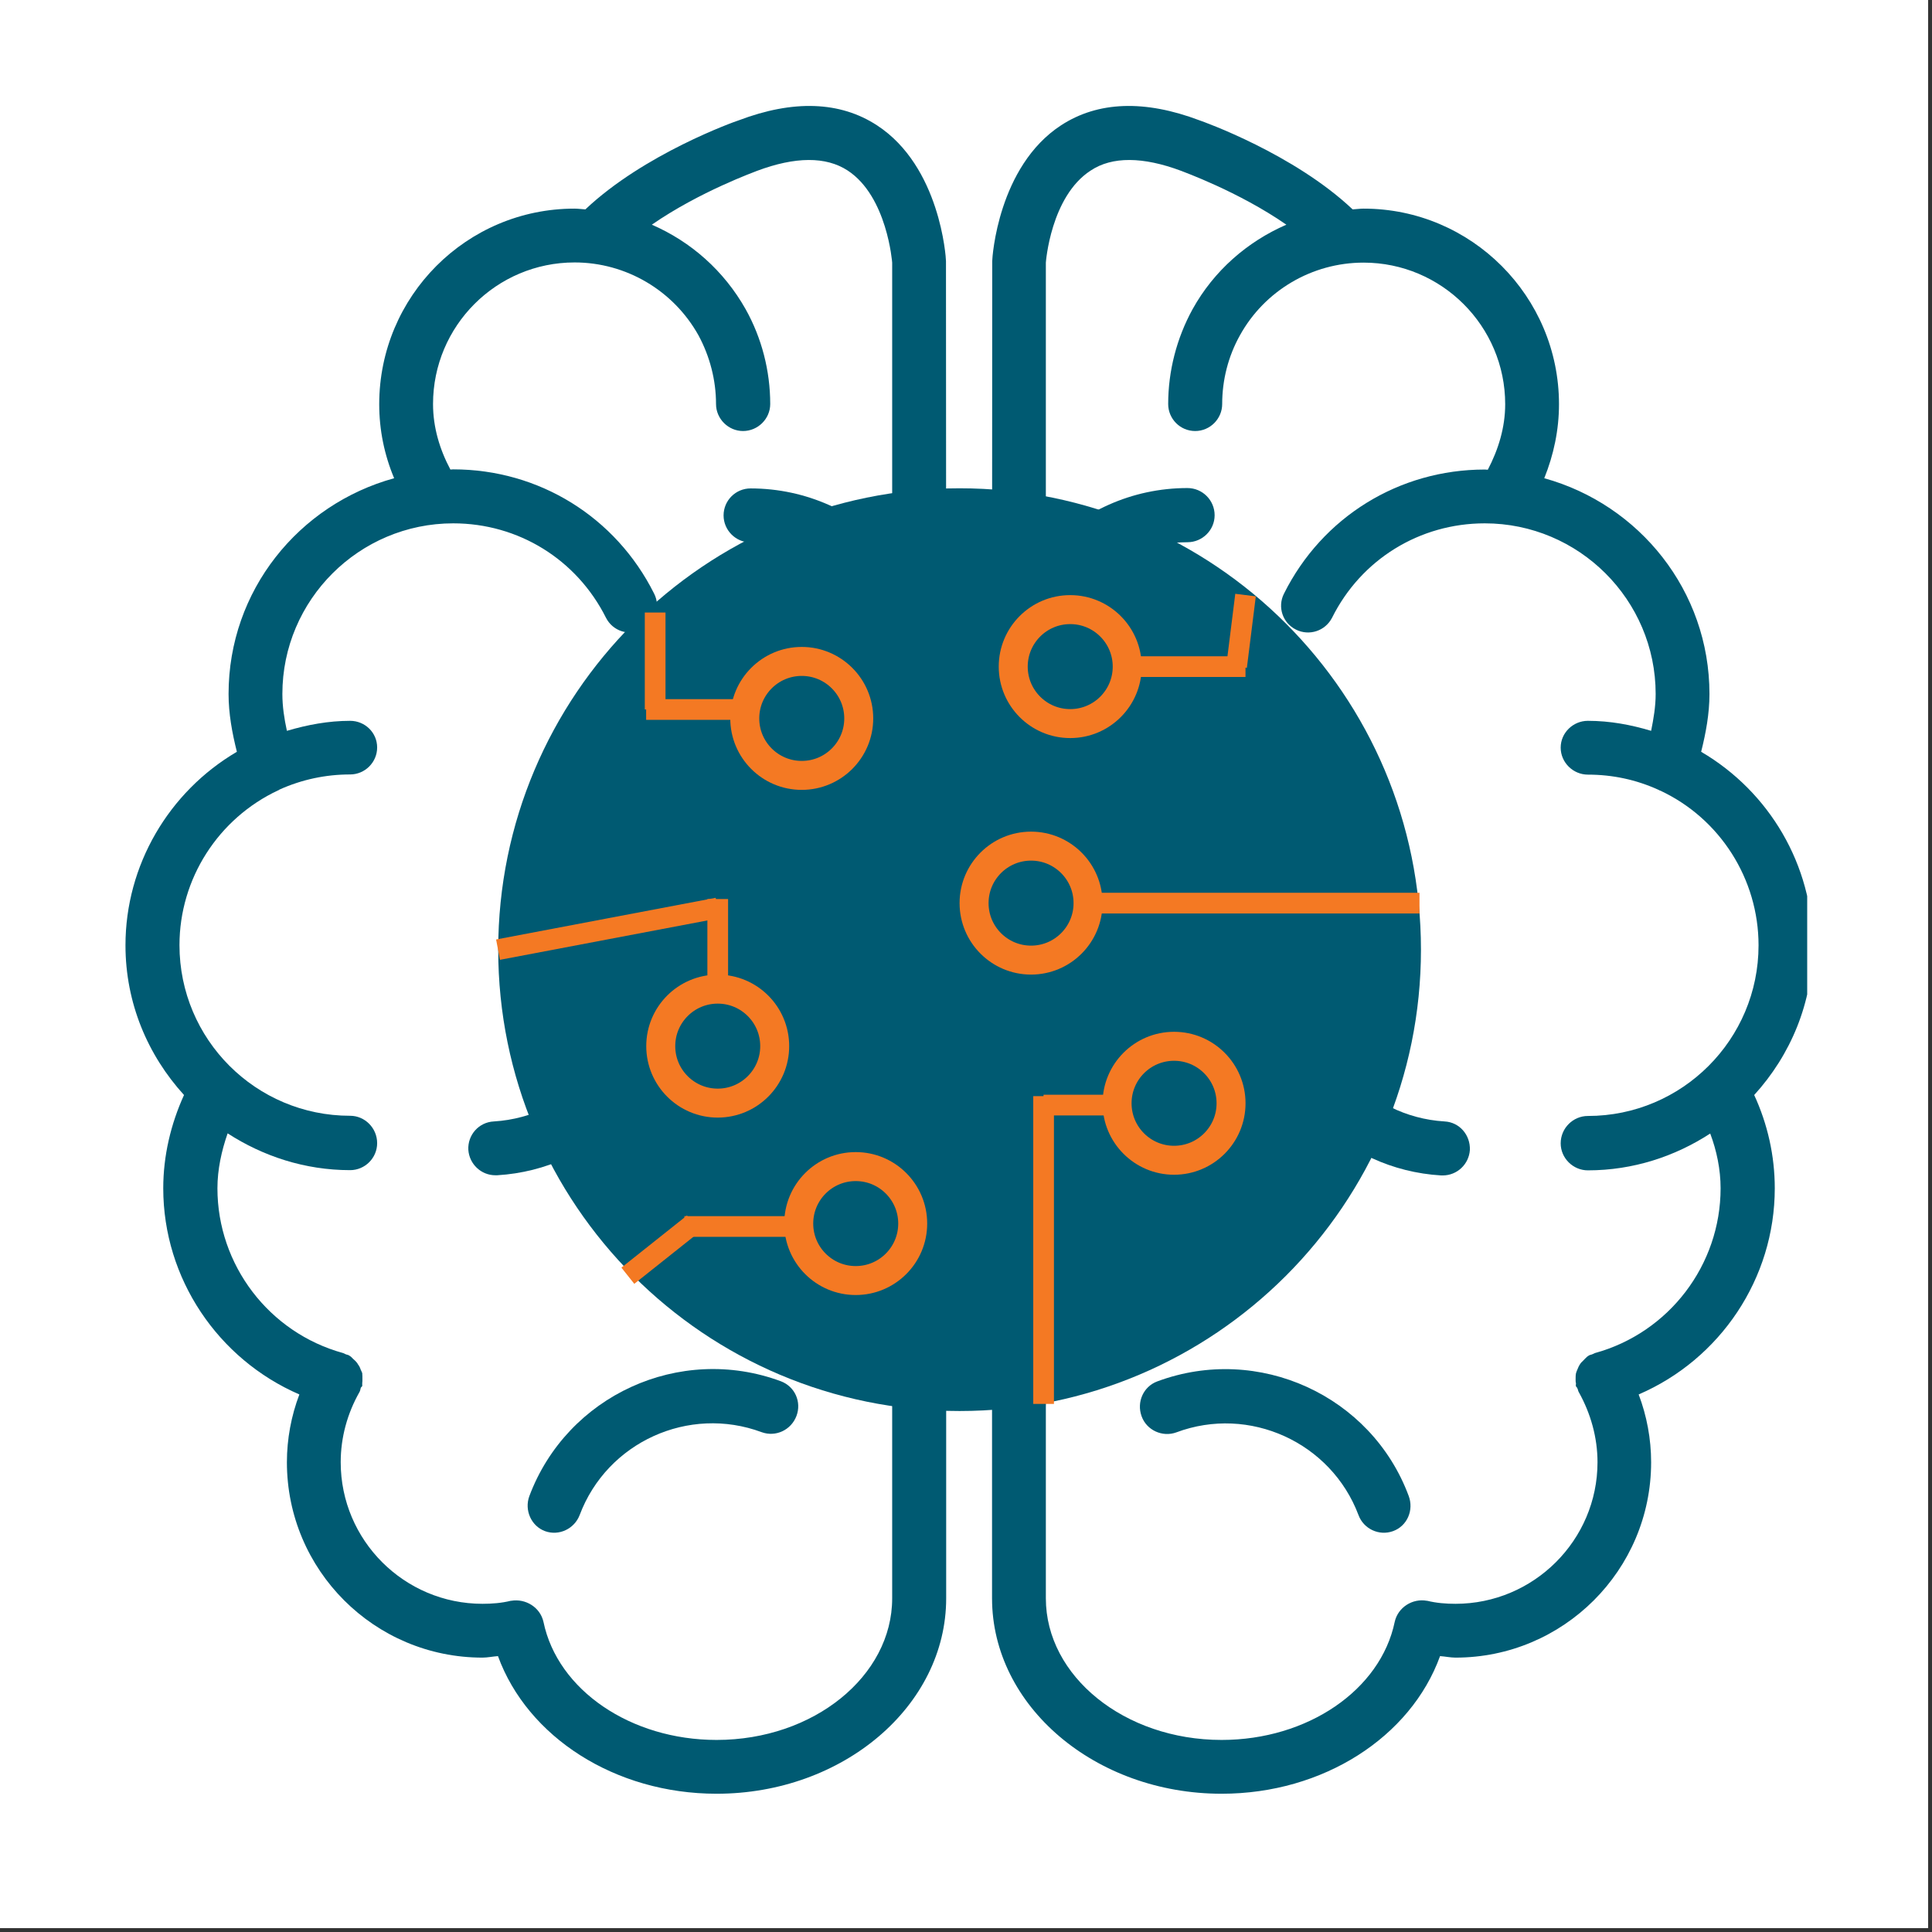 <svg xmlns="http://www.w3.org/2000/svg" xmlns:xlink="http://www.w3.org/1999/xlink" width="666" zoomAndPan="magnify" viewBox="0 0 499.5 499.5" height="666" preserveAspectRatio="xMidYMid meet" version="1.0"><rect x="0" y="0" width="499.5" height="499.5" fill="#333333" stroke="none"/><defs><clipPath id="49a80709cb"><path d="M 0 0 L 498.496 0 L 498.496 498.496 L 0 498.496 Z M 0 0 " clip-rule="nonzero"/></clipPath><clipPath id="b01036c2f4"><path d="M 12.871 10.824 L 489.809 10.824 L 489.809 487.762 L 12.871 487.762 Z M 12.871 10.824 " clip-rule="nonzero"/></clipPath><clipPath id="f4517db936"><path d="M 256 27 L 467.234 27 L 467.234 464 L 256 464 Z M 256 27 " clip-rule="nonzero"/></clipPath><clipPath id="c8bf200d2f"><path d="M 128.809 126.242 L 367.375 126.242 L 367.375 364.805 L 128.809 364.805 Z M 128.809 126.242 " clip-rule="nonzero"/></clipPath><clipPath id="f439b56749"><path d="M 248.09 126.242 C 182.215 126.242 128.809 179.645 128.809 245.523 C 128.809 311.402 182.215 364.805 248.09 364.805 C 313.969 364.805 367.375 311.402 367.375 245.523 C 367.375 179.645 313.969 126.242 248.09 126.242 Z M 248.09 126.242 " clip-rule="nonzero"/></clipPath><clipPath id="34dcafc50a"><path d="M 188.805 167.258 L 225.773 167.258 L 225.773 204.23 L 188.805 204.23 Z M 188.805 167.258 " clip-rule="nonzero"/></clipPath><clipPath id="aceb14790d"><path d="M 207.289 167.258 C 197.082 167.258 188.805 175.535 188.805 185.742 C 188.805 195.953 197.082 204.23 207.289 204.23 C 217.5 204.23 225.773 195.953 225.773 185.742 C 225.773 175.535 217.5 167.258 207.289 167.258 Z M 207.289 167.258 " clip-rule="nonzero"/></clipPath><clipPath id="2561d75f2d"><path d="M 188.805 167.258 L 225.762 167.258 L 225.762 204.215 L 188.805 204.215 Z M 188.805 167.258 " clip-rule="nonzero"/></clipPath><clipPath id="5ae71d5711"><path d="M 207.281 167.258 C 197.078 167.258 188.805 175.531 188.805 185.738 C 188.805 195.941 197.078 204.215 207.281 204.215 C 217.488 204.215 225.762 195.941 225.762 185.738 C 225.762 175.531 217.488 167.258 207.281 167.258 Z M 207.281 167.258 " clip-rule="nonzero"/></clipPath><clipPath id="bdbe635522"><path d="M 258.215 153.863 L 295.184 153.863 L 295.184 190.836 L 258.215 190.836 Z M 258.215 153.863 " clip-rule="nonzero"/></clipPath><clipPath id="70e7d0e927"><path d="M 276.699 153.863 C 266.492 153.863 258.215 162.141 258.215 172.352 C 258.215 182.559 266.492 190.836 276.699 190.836 C 286.91 190.836 295.184 182.559 295.184 172.352 C 295.184 162.141 286.91 153.863 276.699 153.863 Z M 276.699 153.863 " clip-rule="nonzero"/></clipPath><clipPath id="4025be4bb6"><path d="M 258.215 153.863 L 295.172 153.863 L 295.172 190.82 L 258.215 190.82 Z M 258.215 153.863 " clip-rule="nonzero"/></clipPath><clipPath id="f7008b8b49"><path d="M 276.691 153.863 C 266.488 153.863 258.215 162.137 258.215 172.344 C 258.215 182.547 266.488 190.82 276.691 190.82 C 286.898 190.82 295.172 182.547 295.172 172.344 C 295.172 162.137 286.898 153.863 276.691 153.863 Z M 276.691 153.863 " clip-rule="nonzero"/></clipPath><clipPath id="11c3673f0d"><path d="M 248.09 215.012 L 285.062 215.012 L 285.062 251.984 L 248.09 251.984 Z M 248.09 215.012 " clip-rule="nonzero"/></clipPath><clipPath id="6f60a2b1a4"><path d="M 266.578 215.012 C 256.367 215.012 248.09 223.289 248.09 233.496 C 248.09 243.707 256.367 251.984 266.578 251.984 C 276.785 251.984 285.062 243.707 285.062 233.496 C 285.062 223.289 276.785 215.012 266.578 215.012 Z M 266.578 215.012 " clip-rule="nonzero"/></clipPath><clipPath id="6c6c650cd7"><path d="M 248.09 215.012 L 285.047 215.012 L 285.047 251.969 L 248.09 251.969 Z M 248.09 215.012 " clip-rule="nonzero"/></clipPath><clipPath id="5d4d490032"><path d="M 266.57 215.012 C 256.363 215.012 248.09 223.285 248.09 233.488 C 248.09 243.695 256.363 251.969 266.57 251.969 C 276.773 251.969 285.047 243.695 285.047 233.488 C 285.047 223.285 276.773 215.012 266.57 215.012 Z M 266.57 215.012 " clip-rule="nonzero"/></clipPath><clipPath id="823fc1352d"><path d="M 285.062 266.762 L 322.035 266.762 L 322.035 303.734 L 285.062 303.734 Z M 285.062 266.762 " clip-rule="nonzero"/></clipPath><clipPath id="6f64033c8f"><path d="M 303.547 266.762 C 293.34 266.762 285.062 275.039 285.062 285.25 C 285.062 295.457 293.34 303.734 303.547 303.734 C 313.758 303.734 322.035 295.457 322.035 285.25 C 322.035 275.039 313.758 266.762 303.547 266.762 Z M 303.547 266.762 " clip-rule="nonzero"/></clipPath><clipPath id="c4fd17eeef"><path d="M 285.062 266.762 L 322.02 266.762 L 322.02 303.719 L 285.062 303.719 Z M 285.062 266.762 " clip-rule="nonzero"/></clipPath><clipPath id="6fddbe90b3"><path d="M 303.539 266.762 C 293.336 266.762 285.062 275.035 285.062 285.242 C 285.062 295.445 293.336 303.719 303.539 303.719 C 313.746 303.719 322.02 295.445 322.02 285.242 C 322.02 275.035 313.746 266.762 303.539 266.762 Z M 303.539 266.762 " clip-rule="nonzero"/></clipPath><clipPath id="a615b71a1e"><path d="M 202.758 297.863 L 239.73 297.863 L 239.73 334.832 L 202.758 334.832 Z M 202.758 297.863 " clip-rule="nonzero"/></clipPath><clipPath id="97dd87545b"><path d="M 221.242 297.863 C 211.035 297.863 202.758 306.137 202.758 316.348 C 202.758 326.555 211.035 334.832 221.242 334.832 C 231.453 334.832 239.73 326.555 239.73 316.348 C 239.73 306.137 231.453 297.863 221.242 297.863 Z M 221.242 297.863 " clip-rule="nonzero"/></clipPath><clipPath id="b77777270c"><path d="M 202.758 297.863 L 239.715 297.863 L 239.715 334.816 L 202.758 334.816 Z M 202.758 297.863 " clip-rule="nonzero"/></clipPath><clipPath id="f32788134d"><path d="M 221.234 297.863 C 211.031 297.863 202.758 306.133 202.758 316.34 C 202.758 326.543 211.031 334.816 221.234 334.816 C 231.441 334.816 239.715 326.543 239.715 316.34 C 239.715 306.133 231.441 297.863 221.234 297.863 Z M 221.234 297.863 " clip-rule="nonzero"/></clipPath><clipPath id="f707eebc25"><path d="M 167.082 251.984 L 204.051 251.984 L 204.051 288.953 L 167.082 288.953 Z M 167.082 251.984 " clip-rule="nonzero"/></clipPath><clipPath id="4bf358316e"><path d="M 185.566 251.984 C 175.355 251.984 167.082 260.258 167.082 270.469 C 167.082 280.68 175.355 288.953 185.566 288.953 C 195.777 288.953 204.051 280.68 204.051 270.469 C 204.051 260.258 195.777 251.984 185.566 251.984 Z M 185.566 251.984 " clip-rule="nonzero"/></clipPath><clipPath id="fd8450e929"><path d="M 167.082 251.984 L 204.035 251.984 L 204.035 288.941 L 167.082 288.941 Z M 167.082 251.984 " clip-rule="nonzero"/></clipPath><clipPath id="837654a0a2"><path d="M 185.559 251.984 C 175.355 251.984 167.082 260.258 167.082 270.461 C 167.082 280.668 175.355 288.941 185.559 288.941 C 195.766 288.941 204.035 280.668 204.035 270.461 C 204.035 260.258 195.766 251.984 185.559 251.984 Z M 185.559 251.984 " clip-rule="nonzero"/></clipPath></defs><g clip-path="url(#49a80709cb)"><path fill="#ffffff" d="M 0 0 L 498.496 0 L 498.496 498.496 L 0 498.496 Z M 0 0 " fill-opacity="1" fill-rule="nonzero"/></g><g clip-path="url(#b01036c2f4)"><path fill="#ffffff" d="M 12.871 10.824 L 489.809 10.824 L 489.809 487.762 L 12.871 487.762 Z M 12.871 10.824 " fill-opacity="1" fill-rule="nonzero"/></g><path fill="#005a72" d="M 136.848 386.828 C 135.531 390.441 137.336 394.539 140.902 395.859 C 144.512 397.176 148.516 395.273 149.883 391.66 C 156.961 372.867 178.047 363.254 196.934 370.281 C 200.598 371.598 204.551 369.695 205.918 366.082 C 207.281 362.473 205.527 358.469 201.863 357.102 C 175.75 347.438 146.613 360.762 136.848 386.828 Z M 136.848 386.828 " fill-opacity="1" fill-rule="nonzero"/><path fill="#005a72" d="M 226.758 32.414 C 217.191 26.164 205.086 25.777 191.027 31.098 C 189.906 31.438 166.527 39.785 151.348 54.133 C 150.371 54.086 149.492 53.938 148.516 53.938 C 120.645 53.938 98.043 76.586 98.043 104.508 C 98.043 111.145 99.363 117.59 101.902 123.641 C 77.25 130.426 59.094 152.684 59.094 179.43 C 59.094 184.508 60.02 189.488 61.242 194.367 C 43.621 204.715 32.441 223.703 32.441 244.398 C 32.441 259.336 38.203 272.805 47.574 283.105 C 44.156 290.621 42.207 298.824 42.207 307.219 C 42.207 330.598 56.41 351.441 77.398 360.52 C 75.301 366.035 74.176 372.039 74.176 378.043 C 74.176 405.961 96.824 428.562 124.746 428.562 C 126.012 428.562 127.379 428.27 128.746 428.172 C 136.359 449.062 158.961 463.754 185.27 463.754 C 217.973 463.754 244.625 441.055 244.625 413.234 L 244.625 363.84 C 244.625 363.84 244.625 363.84 244.625 363.742 L 244.625 176.844 C 244.625 176.844 244.625 176.844 244.625 176.797 L 244.625 176.746 L 244.574 67.508 C 244.574 66.531 243.062 43.055 226.758 32.414 Z M 230.664 142.141 C 221.488 132.426 208.504 126.277 194.055 126.277 C 190.199 126.277 187.074 129.402 187.074 133.258 C 187.074 137.062 190.199 140.238 194.055 140.238 C 214.262 140.238 230.664 156.637 230.664 176.844 L 230.664 329.184 C 221.488 319.469 208.504 313.27 194.055 313.27 C 190.199 313.223 187.074 316.344 187.074 320.152 C 187.074 324.059 190.199 327.133 194.055 327.133 C 214.262 327.133 230.664 343.629 230.664 363.742 L 230.664 413.234 C 230.664 433.344 210.359 449.844 185.27 449.844 C 163.062 449.844 144.172 436.957 140.512 419.336 C 139.68 415.578 135.922 413.234 132.164 413.867 C 132.164 413.867 132.113 413.867 132.066 413.867 C 129.676 414.453 127.234 414.648 124.746 414.648 C 104.535 414.648 88.086 398.25 88.086 378.043 C 88.086 371.648 89.797 365.449 92.918 359.934 C 93.113 359.641 93.164 359.25 93.262 358.859 C 93.309 358.664 93.504 358.566 93.652 358.371 C 93.652 358.176 93.652 357.883 93.652 357.59 C 93.699 357.297 93.699 357.004 93.699 356.613 C 93.699 356.027 93.699 355.492 93.652 355.004 C 93.504 354.66 93.406 354.367 93.262 354.125 C 93.066 353.539 92.871 353.148 92.527 352.711 C 92.383 352.367 92.09 352.125 91.848 351.832 C 91.457 351.441 91.066 351.148 90.723 350.758 C 90.527 350.66 90.48 350.562 90.285 350.465 C 90.039 350.27 89.699 350.27 89.355 350.121 C 89.16 350.023 88.965 349.926 88.723 349.828 C 69.539 344.559 56.215 327.035 56.215 307.219 C 56.215 302.336 57.289 297.504 58.852 293.016 C 67.977 298.922 78.812 302.531 90.527 302.531 C 94.336 302.531 97.508 299.406 97.508 295.551 C 97.508 291.648 94.336 288.473 90.527 288.473 C 66.121 288.473 46.402 268.707 46.402 244.352 C 46.402 227.219 56.41 211.598 71.93 204.324 L 71.98 204.324 C 72.078 204.277 72.176 204.18 72.273 204.129 C 78.031 201.543 84.184 200.227 90.527 200.227 C 94.336 200.227 97.508 197.102 97.508 193.246 C 97.508 189.391 94.336 186.363 90.527 186.363 C 84.867 186.363 79.496 187.387 74.176 188.949 C 73.492 185.824 73.004 182.652 73.004 179.43 C 73.004 155.074 92.871 135.305 117.18 135.305 C 134.02 135.305 149.102 144.629 156.668 159.711 C 158.422 163.176 162.574 164.496 166.039 162.785 C 169.453 161.078 170.871 156.93 169.113 153.465 C 159.203 133.648 139.34 121.348 117.18 121.348 C 116.934 121.348 116.738 121.395 116.445 121.395 C 113.664 116.172 111.957 110.461 111.957 104.457 C 111.957 84.25 128.355 67.852 148.562 67.852 C 161.84 67.852 174.094 75.074 180.582 86.691 C 183.512 92.109 185.121 98.258 185.121 104.457 C 185.121 108.266 188.297 111.438 192.102 111.438 C 195.961 111.438 199.133 108.266 199.133 104.457 C 199.133 95.867 196.934 87.375 192.785 79.957 C 187.172 69.996 178.633 62.48 168.527 58.09 C 180.926 49.496 195.422 44.324 195.715 44.176 C 205.625 40.469 213.531 40.418 219.145 44.078 C 229.395 50.766 230.664 67.898 230.664 67.898 Z M 230.664 142.141 " fill-opacity="1" fill-rule="nonzero"/><path fill="#005a72" d="M 155.348 210.184 C 154.664 206.473 151.004 203.984 147.195 204.715 C 143.391 205.449 141 209.109 141.73 212.867 C 144.367 226.875 151.785 239.125 162.328 248.449 C 162.086 249.328 161.938 250.207 161.988 251.133 C 163.16 271.293 147.781 288.719 127.672 289.938 C 123.77 290.133 120.887 293.453 121.082 297.262 C 121.328 300.969 124.402 303.852 128.062 303.852 C 128.16 303.852 128.309 303.852 128.551 303.852 C 153.836 302.336 173.508 282.227 175.605 257.578 C 184.488 262.066 194.152 264.41 204.012 264.41 C 208.062 264.41 212.117 264.07 216.07 263.289 C 219.777 262.605 222.27 258.945 221.586 255.137 C 220.902 251.426 217.094 248.891 213.434 249.621 C 200.352 252.16 187.172 249.426 176.289 241.957 C 165.258 234.488 157.836 223.215 155.348 210.184 Z M 155.348 210.184 " fill-opacity="1" fill-rule="nonzero"/><path fill="#005a72" d="M 299.195 357.152 C 295.629 358.469 293.824 362.473 295.141 366.133 C 296.41 369.746 300.512 371.648 304.125 370.328 C 323.012 363.254 344.148 372.918 351.227 391.711 C 352.543 395.273 356.547 397.176 360.156 395.859 C 363.82 394.539 365.574 390.441 364.211 386.777 C 354.543 360.762 325.309 347.438 299.195 357.152 Z M 299.195 357.152 " fill-opacity="1" fill-rule="nonzero"/><g clip-path="url(#f4517db936)"><path fill="#005a72" d="M 468.664 244.398 C 468.664 223.703 457.488 204.715 439.816 194.367 C 441.039 189.488 441.965 184.508 441.965 179.43 C 441.965 152.73 423.809 130.426 399.254 123.641 C 401.695 117.59 403.062 111.145 403.062 104.508 C 403.062 76.637 380.414 53.938 352.543 53.938 C 351.617 53.938 350.738 54.086 349.711 54.133 C 334.531 39.785 311.102 31.438 310.078 31.098 C 295.973 25.777 283.867 26.164 274.301 32.414 C 258.047 43.055 256.531 66.531 256.531 67.508 L 256.484 176.746 L 256.484 176.797 C 256.484 176.797 256.484 176.844 256.484 176.844 L 256.484 363.742 C 256.484 363.84 256.484 363.84 256.484 363.84 L 256.484 413.234 C 256.484 441.055 283.137 463.754 315.84 463.754 C 342.148 463.754 364.746 449.062 372.312 428.172 C 373.68 428.27 375.047 428.562 376.312 428.562 C 404.184 428.562 426.883 405.961 426.883 378.043 C 426.883 372.039 425.758 366.035 423.66 360.52 C 444.746 351.441 458.852 330.551 458.852 307.219 C 458.852 298.824 457 290.621 453.531 283.105 C 462.906 272.805 468.664 259.336 468.664 244.398 Z M 412.336 349.828 C 412.094 349.926 411.945 350.023 411.703 350.121 C 411.41 350.27 411.02 350.27 410.773 350.465 C 410.578 350.562 410.531 350.66 410.336 350.758 C 409.945 351.148 409.602 351.441 409.262 351.832 C 408.969 352.125 408.676 352.367 408.531 352.66 C 408.188 353.148 408.043 353.539 407.797 354.125 C 407.699 354.367 407.555 354.66 407.457 355.051 C 407.359 355.539 407.359 356.078 407.359 356.664 C 407.359 357.055 407.359 357.348 407.457 357.641 C 407.457 357.934 407.359 358.227 407.457 358.422 C 407.555 358.617 407.75 358.715 407.797 358.91 C 407.992 359.25 407.992 359.641 408.188 359.934 C 411.262 365.449 413.02 371.648 413.02 378.043 C 413.02 398.25 396.473 414.648 376.312 414.648 C 373.824 414.648 371.383 414.453 368.992 413.867 L 368.895 413.867 C 365.188 413.188 361.426 415.578 360.598 419.285 C 356.938 436.957 338.047 449.844 315.84 449.844 C 290.699 449.844 270.395 433.344 270.395 413.234 L 270.395 363.742 C 270.395 343.629 286.844 327.133 307.004 327.133 C 310.859 327.133 314.031 324.059 314.031 320.152 C 314.031 316.344 310.906 313.172 307.004 313.172 C 292.555 313.172 279.57 319.371 270.395 329.086 L 270.395 176.797 C 270.395 156.59 286.844 140.188 307.004 140.188 C 310.859 140.188 314.031 137.062 314.031 133.207 C 314.031 129.352 310.906 126.18 307.004 126.18 C 292.555 126.18 279.57 132.328 270.395 142.043 L 270.395 67.898 C 270.395 67.898 271.617 50.766 282.012 44.078 C 287.527 40.418 295.484 40.469 305.391 44.176 C 305.684 44.324 320.184 49.496 332.578 58.09 C 322.477 62.48 313.836 69.996 308.32 79.957 C 304.223 87.422 302.023 95.918 302.023 104.457 C 302.023 108.266 305.102 111.438 309.004 111.438 C 312.859 111.438 315.984 108.266 315.984 104.457 C 315.984 98.258 317.547 92.109 320.574 86.691 C 326.969 75.125 339.219 67.898 352.543 67.898 C 372.703 67.898 389.152 84.301 389.152 104.508 C 389.152 110.512 387.395 116.223 384.66 121.445 C 384.367 121.445 384.125 121.395 383.879 121.395 C 361.719 121.395 341.855 133.648 331.945 153.512 C 330.238 156.93 331.605 161.078 335.07 162.785 C 338.484 164.496 342.637 163.129 344.391 159.711 C 351.91 144.629 367.039 135.305 383.879 135.305 C 408.188 135.305 428.055 155.074 428.055 179.43 C 428.055 182.652 427.516 185.824 426.883 188.949 C 421.66 187.387 416.289 186.363 410.531 186.363 C 406.723 186.363 403.5 189.438 403.5 193.293 C 403.5 197.148 406.723 200.273 410.531 200.273 C 416.926 200.273 423.027 201.59 428.738 204.18 C 428.883 204.227 428.98 204.324 429.078 204.375 L 429.176 204.375 C 444.699 211.598 454.656 227.266 454.656 244.398 C 454.656 268.754 434.887 288.523 410.531 288.523 C 406.723 288.523 403.5 291.648 403.5 295.602 C 403.5 299.406 406.676 302.582 410.531 302.582 C 422.246 302.582 433.082 298.969 442.16 293.062 C 443.82 297.457 444.844 302.336 444.844 307.219 C 444.844 327.035 431.52 344.559 412.336 349.828 Z M 412.336 349.828 " fill-opacity="1" fill-rule="nonzero"/></g><path fill="#005a72" d="M 373.484 289.938 C 353.324 288.719 337.949 271.293 339.07 251.133 C 339.168 250.207 339.023 249.328 338.73 248.449 C 349.32 239.176 356.691 226.926 359.379 212.867 C 360.156 209.109 357.719 205.449 353.91 204.715 C 350.055 203.984 346.395 206.473 345.711 210.184 C 343.172 223.215 335.754 234.488 324.82 241.957 C 313.836 249.426 300.656 252.16 287.676 249.621 C 284.012 248.891 280.156 251.426 279.473 255.137 C 278.789 258.945 281.281 262.605 285.086 263.336 C 289.09 264.07 293.094 264.461 297.094 264.461 C 306.953 264.461 316.668 262.117 325.504 257.625 C 327.602 282.227 347.223 302.387 372.605 303.898 C 372.801 303.898 372.898 303.898 372.996 303.898 C 376.703 303.898 379.781 301.02 380.023 297.309 C 380.172 293.453 377.34 290.133 373.484 289.938 Z M 373.484 289.938 " fill-opacity="1" fill-rule="nonzero"/><g clip-path="url(#c8bf200d2f)"><g clip-path="url(#f439b56749)"><path fill="#005a72" d="M 128.809 126.242 L 367.375 126.242 L 367.375 364.805 L 128.809 364.805 Z M 128.809 126.242 " fill-opacity="1" fill-rule="nonzero"/></g></g><g clip-path="url(#34dcafc50a)"><g clip-path="url(#aceb14790d)"><path fill="#005a72" d="M 188.805 167.258 L 225.773 167.258 L 225.773 204.23 L 188.805 204.23 Z M 188.805 167.258 " fill-opacity="1" fill-rule="nonzero"/></g></g><g clip-path="url(#2561d75f2d)"><g clip-path="url(#5ae71d5711)"><path stroke-linecap="butt" transform="matrix(2.676, 0, 0, 2.676, 188.804, 167.258)" fill="none" stroke-linejoin="miter" d="M 6.906 -0 C 3.092 -0 0 3.092 0 6.907 C 0 10.72 3.092 13.813 6.906 13.813 C 10.721 13.813 13.813 10.72 13.813 6.907 C 13.813 3.092 10.721 -0 6.906 -0 Z M 6.906 -0 " stroke="#f47923" stroke-width="5.601" stroke-opacity="1" stroke-miterlimit="4"/></g></g><g clip-path="url(#bdbe635522)"><g clip-path="url(#70e7d0e927)"><path fill="#005a72" d="M 258.215 153.863 L 295.184 153.863 L 295.184 190.836 L 258.215 190.836 Z M 258.215 153.863 " fill-opacity="1" fill-rule="nonzero"/></g></g><g clip-path="url(#4025be4bb6)"><g clip-path="url(#f7008b8b49)"><path stroke-linecap="butt" transform="matrix(2.676, 0, 0, 2.676, 258.214, 153.865)" fill="none" stroke-linejoin="miter" d="M 6.906 -0.001 C 3.092 -0.001 0 3.092 0 6.906 C 0 10.72 3.092 13.812 6.906 13.812 C 10.721 13.812 13.813 10.72 13.813 6.906 C 13.813 3.092 10.721 -0.001 6.906 -0.001 Z M 6.906 -0.001 " stroke="#f47923" stroke-width="5.601" stroke-opacity="1" stroke-miterlimit="4"/></g></g><g clip-path="url(#11c3673f0d)"><g clip-path="url(#6f60a2b1a4)"><path fill="#005a72" d="M 248.09 215.012 L 285.062 215.012 L 285.062 251.984 L 248.09 251.984 Z M 248.09 215.012 " fill-opacity="1" fill-rule="nonzero"/></g></g><g clip-path="url(#6c6c650cd7)"><g clip-path="url(#5d4d490032)"><path stroke-linecap="butt" transform="matrix(2.676, 0, 0, 2.676, 248.091, 215.012)" fill="none" stroke-linejoin="miter" d="M 6.907 -0 C 3.092 -0 -0 3.092 -0 6.906 C -0 10.72 3.092 13.813 6.907 13.813 C 10.72 13.813 13.812 10.72 13.812 6.906 C 13.812 3.092 10.72 -0 6.907 -0 Z M 6.907 -0 " stroke="#f47923" stroke-width="5.601" stroke-opacity="1" stroke-miterlimit="4"/></g></g><g clip-path="url(#823fc1352d)"><g clip-path="url(#6f64033c8f)"><path fill="#005a72" d="M 285.062 266.762 L 322.035 266.762 L 322.035 303.734 L 285.062 303.734 Z M 285.062 266.762 " fill-opacity="1" fill-rule="nonzero"/></g></g><g clip-path="url(#c4fd17eeef)"><g clip-path="url(#6fddbe90b3)"><path stroke-linecap="butt" transform="matrix(2.676, 0, 0, 2.676, 285.062, 266.763)" fill="none" stroke-linejoin="miter" d="M 6.906 -0 C 3.092 -0 0 3.092 0 6.907 C 0 10.72 3.092 13.812 6.906 13.812 C 10.721 13.812 13.813 10.72 13.813 6.907 C 13.813 3.092 10.721 -0 6.906 -0 Z M 6.906 -0 " stroke="#f47923" stroke-width="5.601" stroke-opacity="1" stroke-miterlimit="4"/></g></g><g clip-path="url(#a615b71a1e)"><g clip-path="url(#97dd87545b)"><path fill="#005a72" d="M 202.758 297.863 L 239.73 297.863 L 239.73 334.832 L 202.758 334.832 Z M 202.758 297.863 " fill-opacity="1" fill-rule="nonzero"/></g></g><g clip-path="url(#b77777270c)"><g clip-path="url(#f32788134d)"><path stroke-linecap="butt" transform="matrix(2.676, 0, 0, 2.676, 202.757, 297.861)" fill="none" stroke-linejoin="miter" d="M 6.906 0.001 C 3.092 0.001 0 3.091 0 6.906 C 0 10.72 3.092 13.812 6.906 13.812 C 10.721 13.812 13.813 10.72 13.813 6.906 C 13.813 3.091 10.721 0.001 6.906 0.001 Z M 6.906 0.001 " stroke="#f47923" stroke-width="5.601" stroke-opacity="1" stroke-miterlimit="4"/></g></g><g clip-path="url(#f707eebc25)"><g clip-path="url(#4bf358316e)"><path fill="#005a72" d="M 167.082 251.984 L 204.051 251.984 L 204.051 288.953 L 167.082 288.953 Z M 167.082 251.984 " fill-opacity="1" fill-rule="nonzero"/></g></g><g clip-path="url(#fd8450e929)"><g clip-path="url(#837654a0a2)"><path stroke-linecap="butt" transform="matrix(2.676, 0, 0, 2.676, 167.081, 251.983)" fill="none" stroke-linejoin="miter" d="M 6.906 0 C 3.093 0 0.001 3.093 0.001 6.906 C 0.001 10.721 3.093 13.813 6.906 13.813 C 10.721 13.813 13.812 10.721 13.812 6.906 C 13.812 3.093 10.721 0 6.906 0 Z M 6.906 0 " stroke="#f47923" stroke-width="5.601" stroke-opacity="1" stroke-miterlimit="4"/></g></g><path stroke-linecap="butt" transform="matrix(-2.676, 0, 0, -2.676, 204.491, 319.771)" fill="none" stroke-linejoin="miter" d="M -0 0.999 L 10.291 0.999 " stroke="#f47923" stroke-width="2" stroke-opacity="1" stroke-miterlimit="4"/><path stroke-linecap="butt" transform="matrix(0, 2.676, -2.676, 0, 272.488, 283.4)" fill="none" stroke-linejoin="miter" d="M -0 1 L 29.735 1 " stroke="#f47923" stroke-width="2" stroke-opacity="1" stroke-miterlimit="4"/><path stroke-linecap="butt" transform="matrix(-2.676, 0, 0, -2.676, 287.831, 288.386)" fill="none" stroke-linejoin="miter" d="M -0 1 L 6.74 1 " stroke="#f47923" stroke-width="2" stroke-opacity="1" stroke-miterlimit="4"/><path stroke-linecap="butt" transform="matrix(-2.676, 0, 0, -2.676, 366.997, 236.173)" fill="none" stroke-linejoin="miter" d="M 0 1.001 L 30.982 1.001 " stroke="#f47923" stroke-width="2" stroke-opacity="1" stroke-miterlimit="4"/><path stroke-linecap="butt" transform="matrix(-2.094, 1.665, -1.665, -2.094, 180.931, 318.451)" fill="none" stroke-linejoin="miter" d="M -0 1.001 L 8.091 1 " stroke="#f47923" stroke-width="2" stroke-opacity="1" stroke-miterlimit="4"/><path stroke-linecap="butt" transform="matrix(0, 2.676, -2.676, 0, 188.238, 232.438)" fill="none" stroke-linejoin="miter" d="M -0 1 L 9.784 1 " stroke="#f47923" stroke-width="2" stroke-opacity="1" stroke-miterlimit="4"/><path stroke-linecap="butt" transform="matrix(-2.629, 0.499, -0.499, -2.629, 186.027, 237.378)" fill="none" stroke-linejoin="miter" d="M 0 1 L 21.593 1 " stroke="#f47923" stroke-width="2" stroke-opacity="1" stroke-miterlimit="4"/><path stroke-linecap="butt" transform="matrix(-2.676, 0, 0, -2.676, 322.009, 175.026)" fill="none" stroke-linejoin="miter" d="M 0 1 L 10.29 1 " stroke="#f47923" stroke-width="2" stroke-opacity="1" stroke-miterlimit="4"/><path stroke-linecap="butt" transform="matrix(-2.676, 0, 0, -2.676, 194.589, 186.108)" fill="none" stroke-linejoin="miter" d="M -0 0.999 L 10.291 0.999 " stroke="#f47923" stroke-width="2" stroke-opacity="1" stroke-miterlimit="4"/><path stroke-linecap="butt" transform="matrix(0, -2.676, 2.676, 0, 166.706, 183.422)" fill="none" stroke-linejoin="miter" d="M -0 1 L 9.367 1 " stroke="#f47923" stroke-width="2" stroke-opacity="1" stroke-miterlimit="4"/><path stroke-linecap="butt" transform="matrix(0.332, -2.655, 2.655, 0.332, 317.056, 172.006)" fill="none" stroke-linejoin="miter" d="M 0.001 1 L 6.963 1 " stroke="#f47923" stroke-width="2" stroke-opacity="1" stroke-miterlimit="4"/></svg>